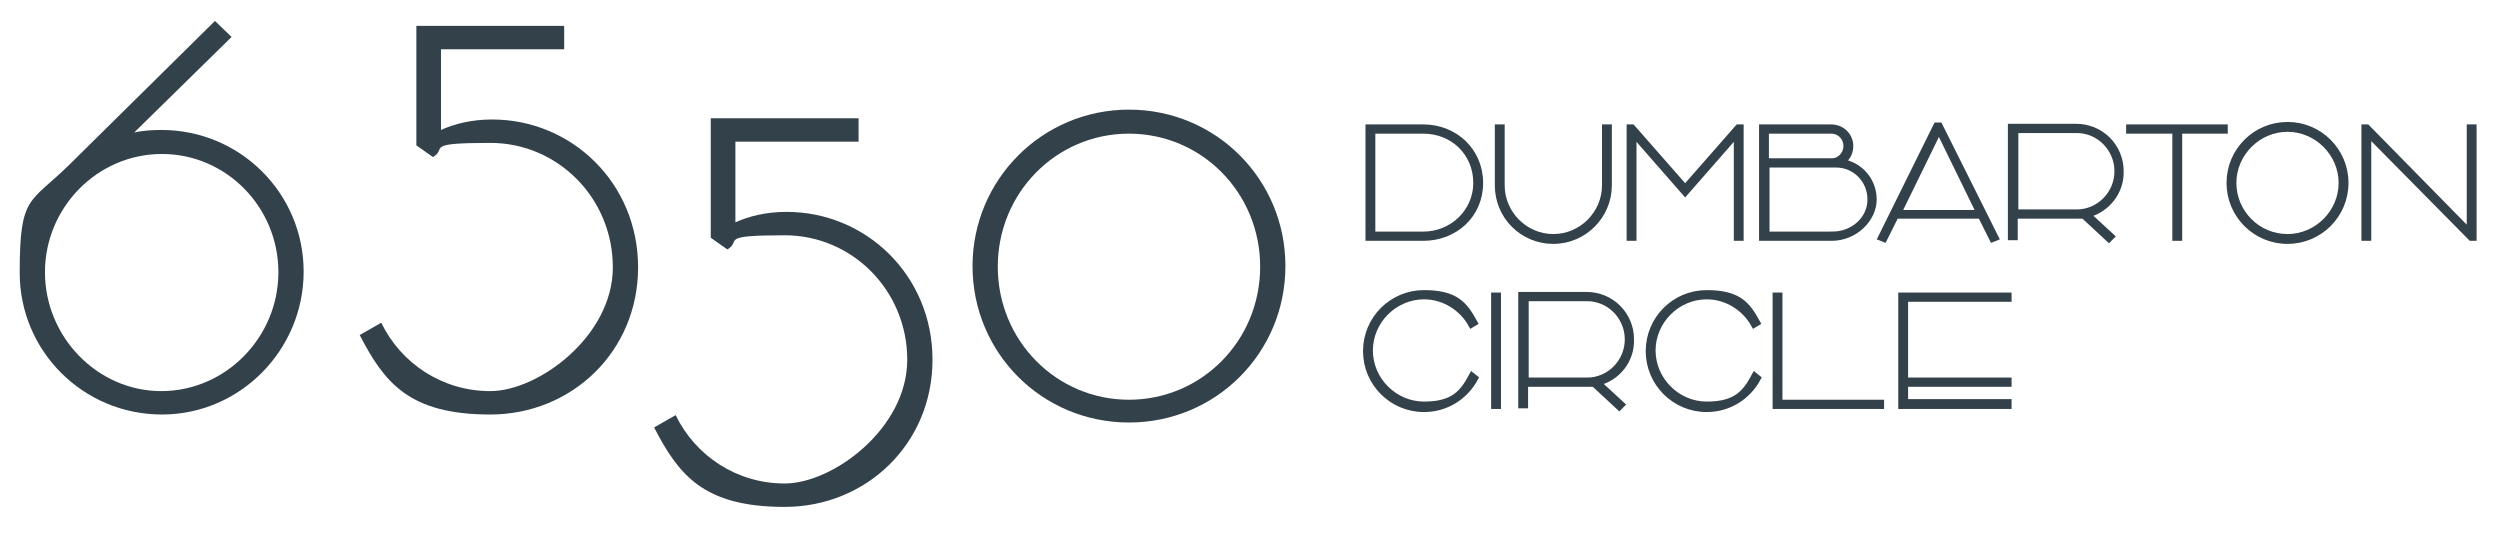 <?xml version="1.0" encoding="UTF-8"?>
<svg id="Layer_1" data-name="Layer 1" xmlns="http://www.w3.org/2000/svg" version="1.1" viewBox="0 0 405.9 86.7">
  <defs>
    <style>
      .cls-1 {
        stroke-width: 0px;
      }

      .cls-1, .cls-2 {
        fill: #33414a;
      }

      .cls-2 {
        stroke: #33414a;
        stroke-miterlimit: 10;
      }
    </style>
  </defs>
  <g>
    <path class="cls-1" d="M26.3,67.3c-12.8,0-23.1-10.3-23.1-23s1.6-11.2,8.1-17.6L34.9,3.4l2.7,2.6-15.8,15.5c1.4-.3,3-.4,4.4-.4,12.8,0,23.1,10.3,23.1,23s-10.3,23.2-23,23.2ZM26.3,25c-10.5,0-19,8.7-19,19.2s8.5,19.3,18.9,19.3,19-8.7,19-19.3c0-10.6-8.5-19.2-18.9-19.2Z"/>
    <path class="cls-1" d="M67.6,23.6V4.2h24v3.8h-20v13.1c2.2-1,5-1.7,8.3-1.7,12.9,0,23.7,10.3,23.7,24s-10.8,23.9-24,23.9-17.2-5.2-21.2-12.9l3.5-2c3.2,6.6,9.9,11.1,17.7,11.1s19.9-8.9,19.9-20.1-8.9-20.2-19.9-20.2-6.9.9-9.3,2.3l-2.7-1.9Z"/>
  </g>
  <path class="cls-1" d="M115.4,38.6v-19.4h24v3.8h-20v13.1c2.2-1,5-1.7,8.3-1.7,12.9,0,23.7,10.3,23.7,24s-10.8,23.9-24,23.9-17.2-5.2-21.2-12.9l3.5-2c3.2,6.6,9.9,11.1,17.7,11.1s19.9-8.9,19.9-20.1-8.9-20.2-19.9-20.2-6.9.9-9.3,2.3l-2.7-1.9Z"/>
  <path class="cls-1" d="M183.3,17.8c14.1,0,25.4,11.3,25.4,25.4s-11.3,25.4-25.4,25.4-25.4-11.3-25.4-25.4c0-14,11.3-25.4,25.4-25.4ZM183.3,64.9c11.8,0,21.3-9.6,21.3-21.6s-9.5-21.6-21.3-21.6-21.3,9.6-21.3,21.6,9.5,21.6,21.3,21.6Z"/>
  <g>
    <path class="cls-2" d="M231.1,38.6h-8.9v-17.9h8.9c5.1,0,9.2,3.8,9.2,9s-4.1,8.9-9.2,8.9ZM231.1,21.2h-8.3v16.9h8.3c4.7,0,8.6-3.7,8.6-8.4,0-4.9-3.8-8.5-8.6-8.5Z"/>
    <path class="cls-2" d="M261.2,20.7v9.4c0,4.9-4,9-9,9s-9-4-9-9v-9.4h.6v9.4c0,4.6,3.8,8.4,8.4,8.4s8.4-3.8,8.4-8.4v-9.4h.6Z"/>
    <path class="cls-2" d="M282,21.7l-8.4,9.6-8.4-9.6v16.9h-.6v-17.9h.4l8.6,9.8,8.6-9.8h.4v17.9h-.6v-16.9Z"/>
    <path class="cls-2" d="M299,26.3c3,.5,5.2,3,5.2,6.1s-3,6.2-6.8,6.2h-11.3v-17.9h11.2c1.8,0,3.1,1.4,3.1,3,0,1.1-.5,2-1.4,2.6ZM286.7,26.2h10.7c1.4,0,2.4-1.2,2.4-2.5s-1-2.5-2.5-2.5h-10.6v5ZM297.5,38.1c3.4,0,6.2-2.5,6.2-5.7s-2.5-5.7-5.6-5.7h-11.3v11.4h10.7Z"/>
    <path class="cls-2" d="M324,38.6l-.5.2-1.9-3.8h-13.8l-1.9,3.8-.5-.2,9-18.2h.5l9.1,18.2ZM308.2,34.6h13.2l-6.6-13.5-6.6,13.5Z"/>
    <path class="cls-2" d="M339,34.9l3.8,3.5-.4.4-4.1-3.8c-.4,0-.8,0-1.2,0h-10v3.5h-.6v-17.9h10.6c4,0,7.2,3.2,7.2,7.2.1,3.3-2.2,6.2-5.3,7ZM327.2,21.2v13.3h10c3.6,0,6.6-3,6.6-6.7s-3-6.7-6.6-6.7h-10Z"/>
    <path class="cls-2" d="M361.3,21.2h-7.5v17.4h-.6v-17.4h-7.5v-.5h15.5v.5h.1Z"/>
    <path class="cls-2" d="M371.4,20.3c5.2,0,9.4,4.2,9.4,9.4s-4.2,9.4-9.4,9.4-9.4-4.2-9.4-9.4,4.2-9.4,9.4-9.4ZM371.4,38.5c4.8,0,8.8-4,8.8-8.8s-4-8.8-8.8-8.8-8.8,4-8.8,8.8,3.9,8.8,8.8,8.8Z"/>
    <path class="cls-2" d="M401.2,38.6l-16.7-16.9v16.9h-.6v-17.9h.4l16.7,17v-17h.6v17.9h-.4Z"/>
    <path class="cls-2" d="M239.5,61.4c-1.6,3-4.7,5-8.3,5-5.2,0-9.4-4.2-9.4-9.4s4.2-9.4,9.4-9.4,6.6,1.9,8.2,4.8l-.5.3c-1.5-2.7-4.4-4.6-7.7-4.6-4.8,0-8.8,4-8.8,8.8s4,8.8,8.8,8.8,6.3-1.9,7.8-4.7l.5.4Z"/>
    <path class="cls-2" d="M243.2,65.9h-.6v-17.9h.6v17.9Z"/>
    <path class="cls-2" d="M259.5,62.2l3.8,3.5-.4.4-4.1-3.8c-.4,0-.8,0-1.2,0h-10v3.5h-.6v-17.9h10.6c4,0,7.2,3.2,7.2,7.2.1,3.4-2.2,6.2-5.3,7ZM247.7,48.5v13.3h10c3.6,0,6.6-3,6.6-6.7s-3-6.7-6.6-6.7h-10Z"/>
    <path class="cls-2" d="M285.4,61.4c-1.6,3-4.7,5-8.3,5-5.2,0-9.4-4.2-9.4-9.4s4.2-9.4,9.4-9.4,6.6,1.9,8.2,4.8l-.5.3c-1.5-2.7-4.4-4.6-7.7-4.6-4.8,0-8.8,4-8.8,8.8s4,8.8,8.8,8.8,6.3-1.9,7.8-4.7l.5.4Z"/>
    <path class="cls-2" d="M305.4,65.9h-17.1v-17.9h.6v17.4h16.5v.5Z"/>
    <path class="cls-2" d="M326.1,65.9h-17.4v-17.9h17.4v.5h-16.8v13.3h16.8v.5h-16.8v3h16.8v.6Z"/>
  </g>
</svg>